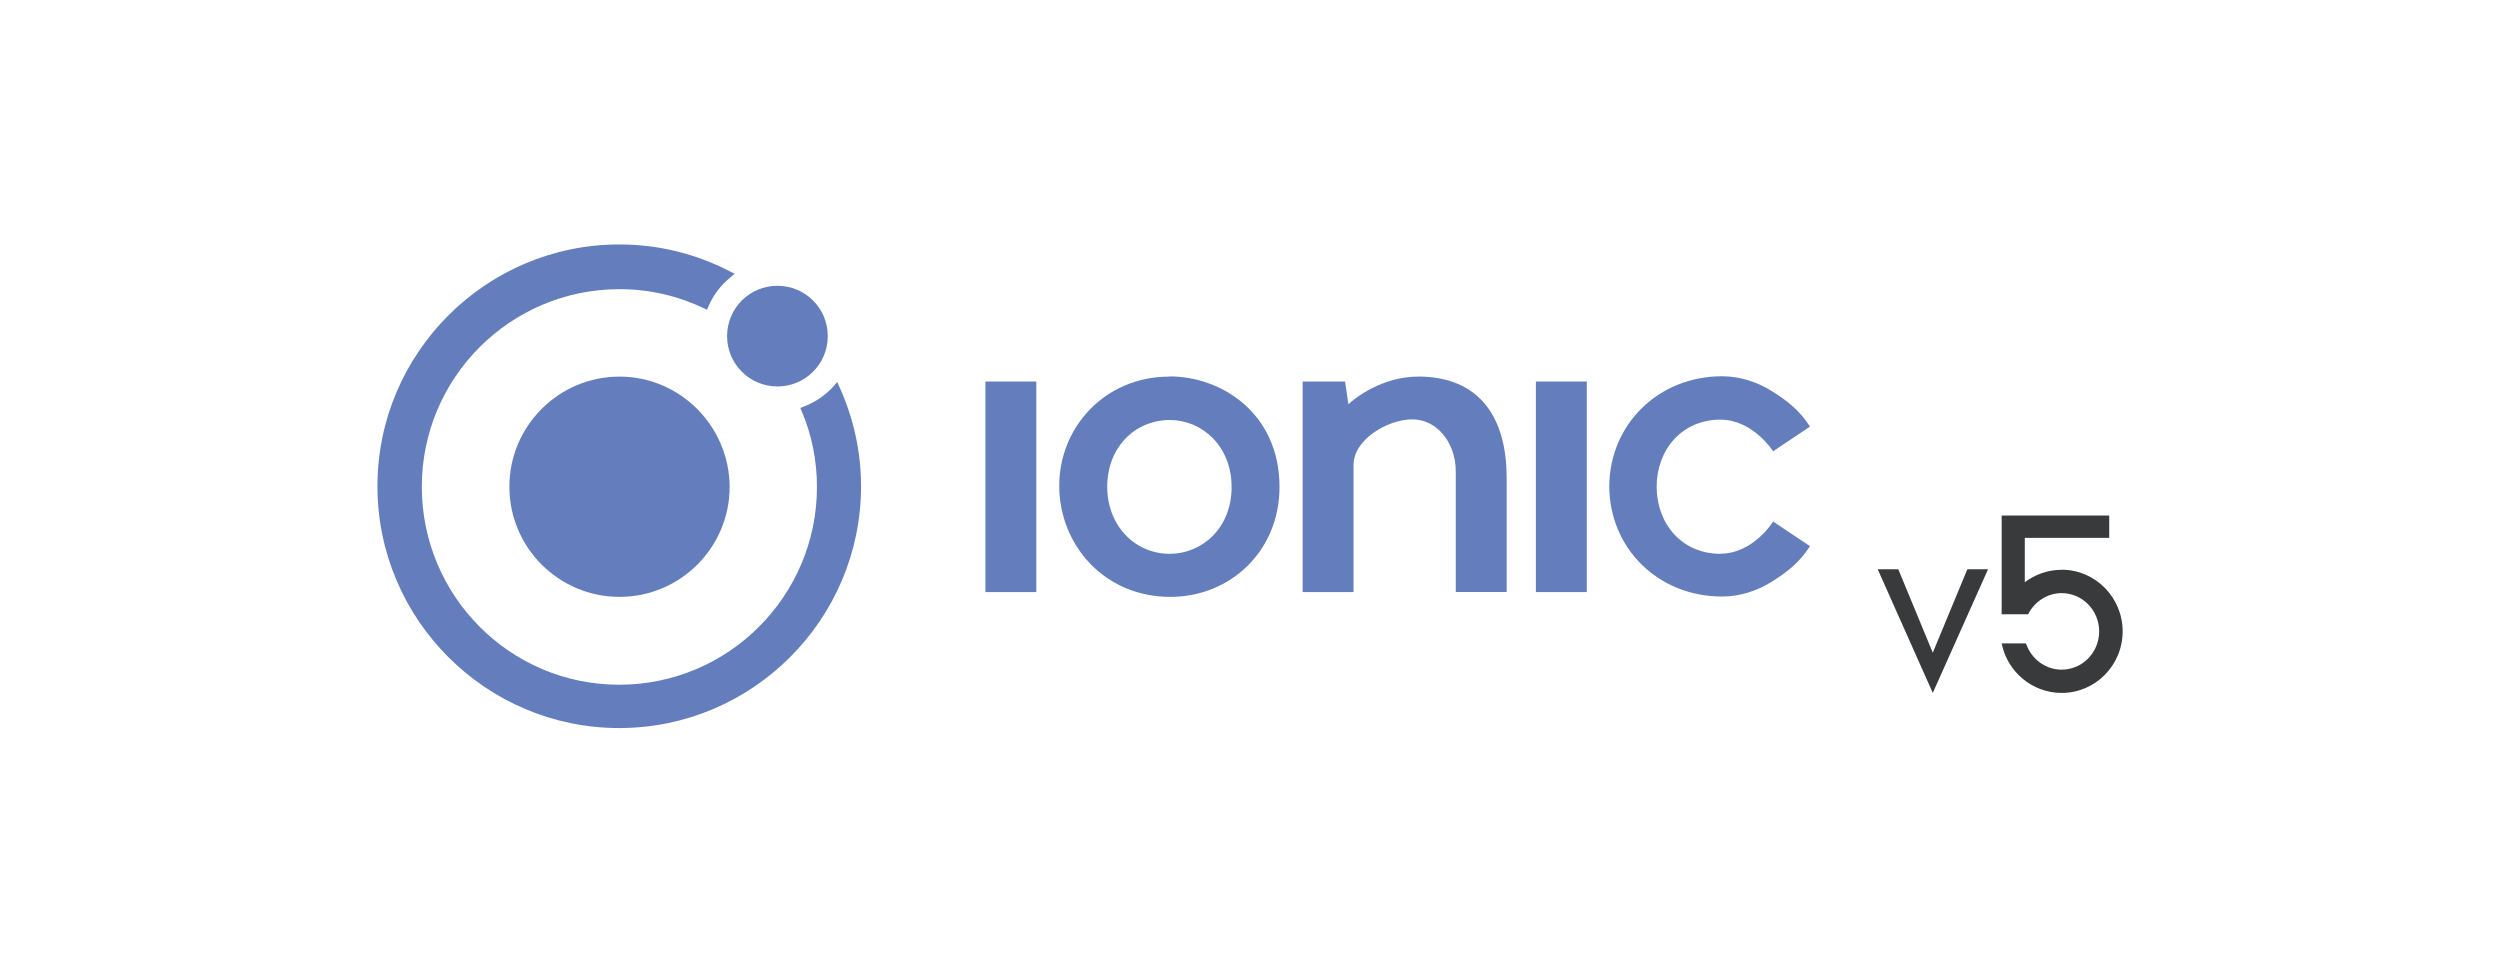 <?xml version="1.0" encoding="UTF-8"?>
<svg id="Layer_1" data-name="Layer 1" xmlns="http://www.w3.org/2000/svg" viewBox="0 0 360 140">
  <defs>
    <style>
      .cls-1 {
        fill: #647ebd;
      }

      .cls-1, .cls-2 {
        stroke-width: 0px;
      }

      .cls-2 {
        fill: #383a3b;
      }
    </style>
  </defs>
  <path class="cls-1" d="m89.21,54.23c-8.75,0-15.86,7.11-15.86,15.86s7.11,15.86,15.86,15.86,15.86-7.11,15.86-15.86c-.06-8.75-7.16-15.86-15.86-15.86"/>
  <path class="cls-1" d="m111.95,41.15c4.01,0,7.25,3.24,7.25,7.25s-3.24,7.25-7.25,7.25-7.25-3.24-7.25-7.25,3.24-7.25,7.25-7.25"/>
  <path class="cls-1" d="m120.84,55.65l-.28-.65-.48.57c-1.19,1.34-2.7,2.36-4.35,2.98l-.48.2.2.48c1.48,3.47,2.19,7.16,2.19,10.89,0,15.69-12.73,28.48-28.48,28.48s-28.42-12.82-28.42-28.51,12.73-28.45,28.48-28.45c4.26,0,8.33.94,12.16,2.76l.43.2.2-.48c.71-1.65,1.79-3.07,3.21-4.21l.57-.48-.65-.34c-4.97-2.56-10.32-3.89-15.97-3.89-19.18,0-34.82,15.63-34.82,34.82s15.63,34.82,34.82,34.82,34.82-15.63,34.82-34.82c0-4.92-1.05-9.75-3.13-14.35"/>
  <rect class="cls-1" x="141.9" y="54.94" width="7.33" height="30.32"/>
  <rect class="cls-1" x="221.17" y="54.94" width="7.33" height="30.32"/>
  <path class="cls-1" d="m204.2,54.23c-5.17,0-9.15,3.13-10.03,3.98l-.48-3.27h-6.11v30.32h7.33v-18.33c0-3.61,4.89-6.54,8.47-6.54s6.25,3.41,6.25,7.47v17.39h7.33v-16.68c-.06-7.96-3.5-14.35-12.79-14.35"/>
  <path class="cls-1" d="m247.74,79.75c-5.54,0-9.18-4.32-9.18-9.66s3.64-9.66,9.18-9.66c4.69,0,7.59,4.55,7.59,4.55l5.31-3.55c-1.51-2.36-3.33-3.78-5.74-5.26-1.79-1.08-4.21-1.99-6.91-1.99-9.18,0-16.2,6.91-16.26,15.86.06,8.95,7.05,15.86,16.26,15.86,2.7,0,5.12-.91,6.91-1.99,2.42-1.48,4.21-2.9,5.74-5.26l-5.31-3.55s-2.84,4.63-7.59,4.63"/>
  <path class="cls-1" d="m168.48,60.48c4.55,0,8.87,3.69,8.87,9.66s-4.32,9.61-8.9,9.61c-5.03,0-9.01-4.06-9.01-9.66s3.92-9.61,9.04-9.61m-.09-6.25c-9.24,0-15.86,7.25-15.86,15.72s6.45,16,16,16c8.67,0,15.72-6.62,15.72-15.83,0-10.52-8.24-15.92-15.86-15.92"/>
  <polyline class="cls-2" points="278.32 93.99 273.35 81.97 270.39 81.97 278.32 99.78 286.28 81.97 283.3 81.97"/>
  <path class="cls-2" d="m296.88,82.05c-1.99,0-3.84.68-5.31,1.79v-6.39h12.16v-3.21h-15.49v14.21h3.81c.91-1.79,2.73-3.04,4.83-3.04,2.98,0,5.4,2.47,5.4,5.51s-2.42,5.51-5.4,5.51c-2.39,0-4.41-1.59-5.14-3.78h-3.5c.8,4.06,4.38,7.13,8.64,7.13,4.86,0,8.78-3.98,8.78-8.87s-3.95-8.87-8.78-8.87"/>
</svg>